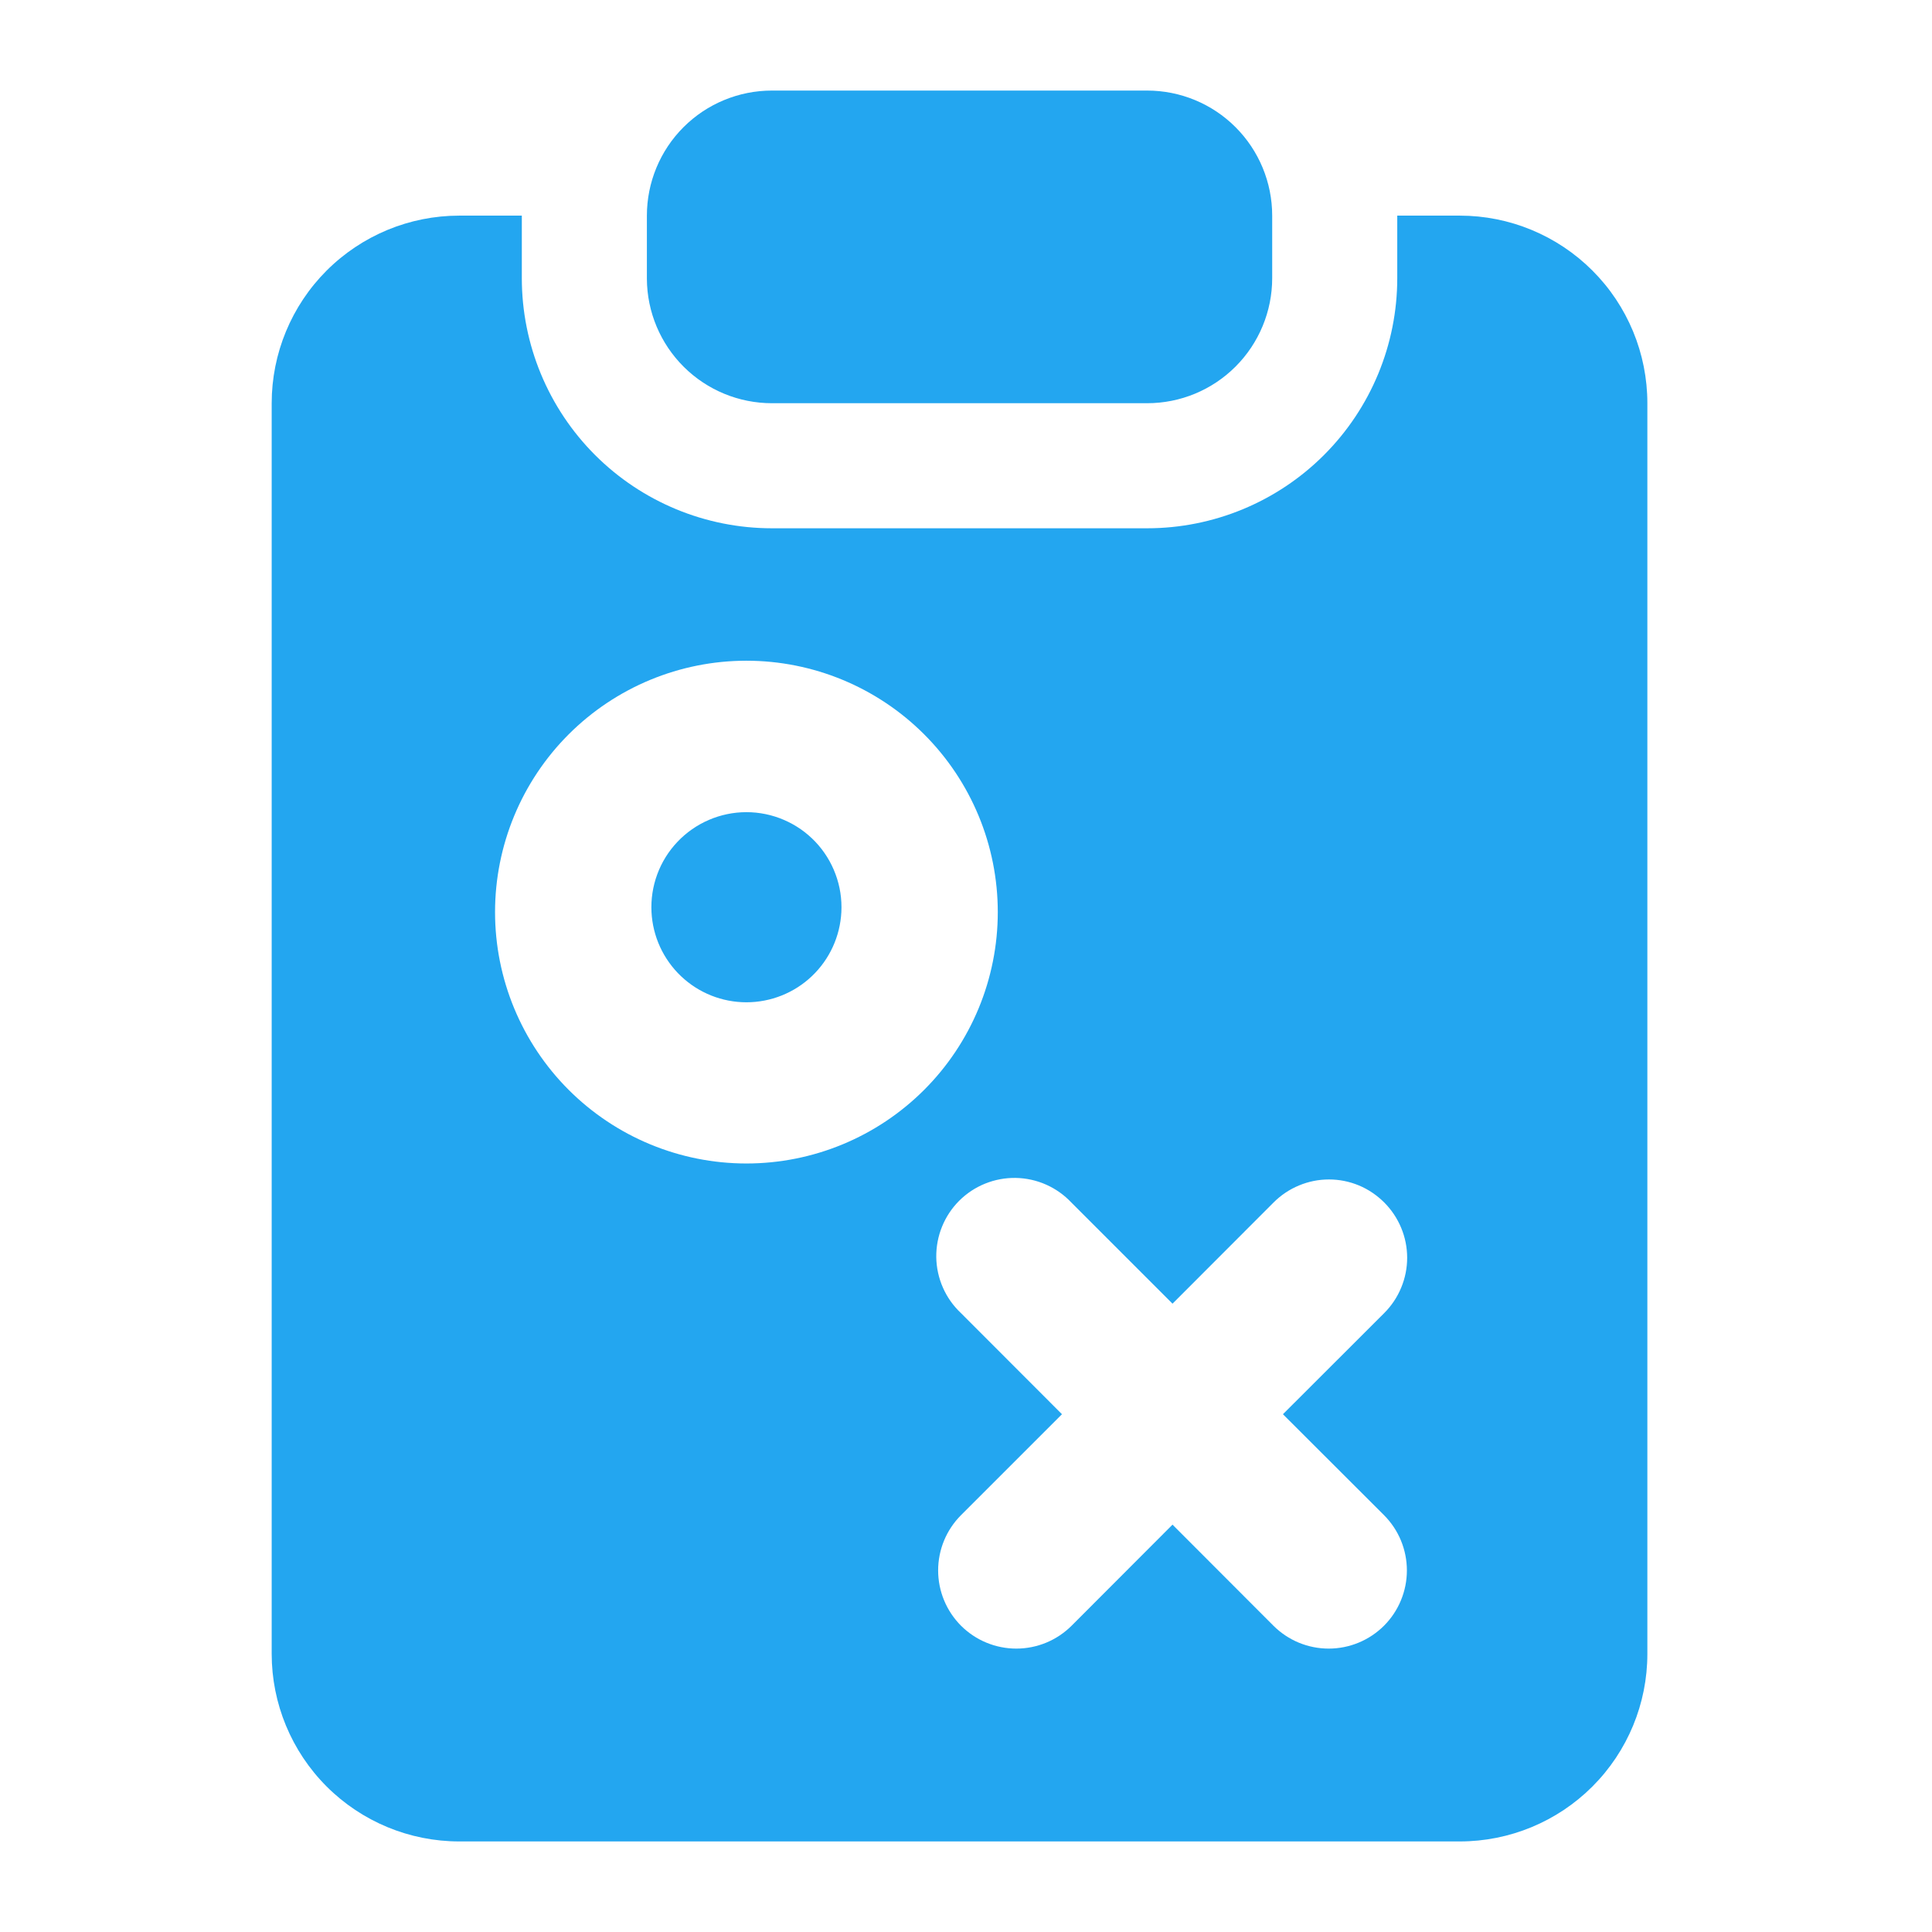 <svg width="64" height="64" viewBox="0 0 64 64" fill="none" xmlns="http://www.w3.org/2000/svg">
<path fill-rule="evenodd" clip-rule="evenodd" d="M25.571 3C24.473 3 23.419 3.436 22.642 4.213C21.865 4.99 21.429 6.044 21.429 7.143V9.239C21.435 10.334 21.875 11.381 22.651 12.152C23.427 12.924 24.477 13.357 25.571 13.357H38C39.099 13.357 40.153 12.921 40.929 12.144C41.706 11.367 42.143 10.313 42.143 9.214V7.143C42.143 6.044 41.706 4.99 40.929 4.213C40.153 3.436 39.099 3 38 3H25.571ZM17.286 7.143H15.214C13.566 7.143 11.986 7.798 10.82 8.963C9.655 10.128 9 11.709 9 13.357V54.786C9 56.434 9.655 58.014 10.82 59.18C11.986 60.345 13.566 61 15.214 61H48.357C50.005 61 51.586 60.345 52.751 59.18C53.917 58.014 54.571 56.434 54.571 54.786V13.357C54.571 11.709 53.917 10.128 52.751 8.963C51.586 7.798 50.005 7.143 48.357 7.143H46.286V9.214C46.286 11.412 45.413 13.519 43.859 15.073C42.305 16.627 40.197 17.5 38 17.5H25.571C23.374 17.5 21.266 16.627 19.712 15.073C18.159 13.519 17.286 11.412 17.286 9.214V7.143ZM21.582 30.214C21.56 29.788 21.625 29.361 21.773 28.961C21.921 28.56 22.149 28.194 22.444 27.884C22.738 27.575 23.092 27.328 23.484 27.16C23.877 26.991 24.299 26.904 24.726 26.904C25.153 26.904 25.576 26.991 25.968 27.16C26.361 27.328 26.715 27.575 27.009 27.884C27.303 28.194 27.531 28.56 27.679 28.961C27.828 29.361 27.893 29.788 27.871 30.214C27.829 31.02 27.48 31.78 26.895 32.336C26.31 32.892 25.533 33.202 24.726 33.202C23.919 33.202 23.143 32.892 22.558 32.336C21.973 31.78 21.623 31.02 21.582 30.214ZM24.726 21.887C22.518 21.887 20.4 22.765 18.838 24.326C17.276 25.888 16.399 28.006 16.399 30.214C16.399 32.423 17.276 34.541 18.838 36.103C20.4 37.664 22.518 38.542 24.726 38.542C26.935 38.542 29.053 37.664 30.614 36.103C32.176 34.541 33.053 32.423 33.053 30.214C33.053 28.006 32.176 25.888 30.614 24.326C29.053 22.765 26.935 21.887 24.726 21.887ZM45.855 39.834C46.095 40.075 46.286 40.36 46.416 40.674C46.547 40.988 46.614 41.325 46.614 41.665C46.614 42.005 46.547 42.342 46.416 42.656C46.286 42.971 46.095 43.256 45.855 43.496L42.499 46.848L45.847 50.191C46.087 50.432 46.278 50.717 46.408 51.031C46.538 51.346 46.605 51.682 46.605 52.022C46.605 52.362 46.538 52.699 46.408 53.013C46.278 53.328 46.087 53.613 45.847 53.854C45.606 54.094 45.321 54.285 45.006 54.415C44.692 54.545 44.355 54.612 44.015 54.612C43.675 54.612 43.339 54.545 43.024 54.415C42.71 54.285 42.425 54.094 42.184 53.854L38.841 50.506L35.498 53.854C35.257 54.094 34.972 54.285 34.658 54.415C34.343 54.545 34.007 54.612 33.667 54.612C33.327 54.612 32.99 54.545 32.676 54.415C32.361 54.285 32.076 54.094 31.835 53.854C31.595 53.613 31.404 53.328 31.274 53.013C31.144 52.699 31.077 52.362 31.077 52.022C31.077 51.682 31.144 51.346 31.274 51.031C31.404 50.717 31.595 50.432 31.835 50.191L35.179 46.848L31.827 43.492C31.575 43.255 31.373 42.968 31.234 42.651C31.095 42.334 31.02 41.992 31.015 41.646C31.011 41.3 31.075 40.956 31.206 40.635C31.336 40.314 31.529 40.022 31.774 39.777C32.02 39.532 32.311 39.339 32.633 39.209C32.954 39.079 33.298 39.015 33.644 39.02C33.99 39.026 34.332 39.1 34.649 39.24C34.966 39.38 35.252 39.582 35.489 39.834L38.841 43.186L42.193 39.83C42.433 39.59 42.718 39.399 43.033 39.269C43.347 39.138 43.684 39.071 44.024 39.071C44.364 39.071 44.701 39.138 45.015 39.269C45.329 39.399 45.614 39.594 45.855 39.834Z" fill="#23A6F0"/>
</svg>
